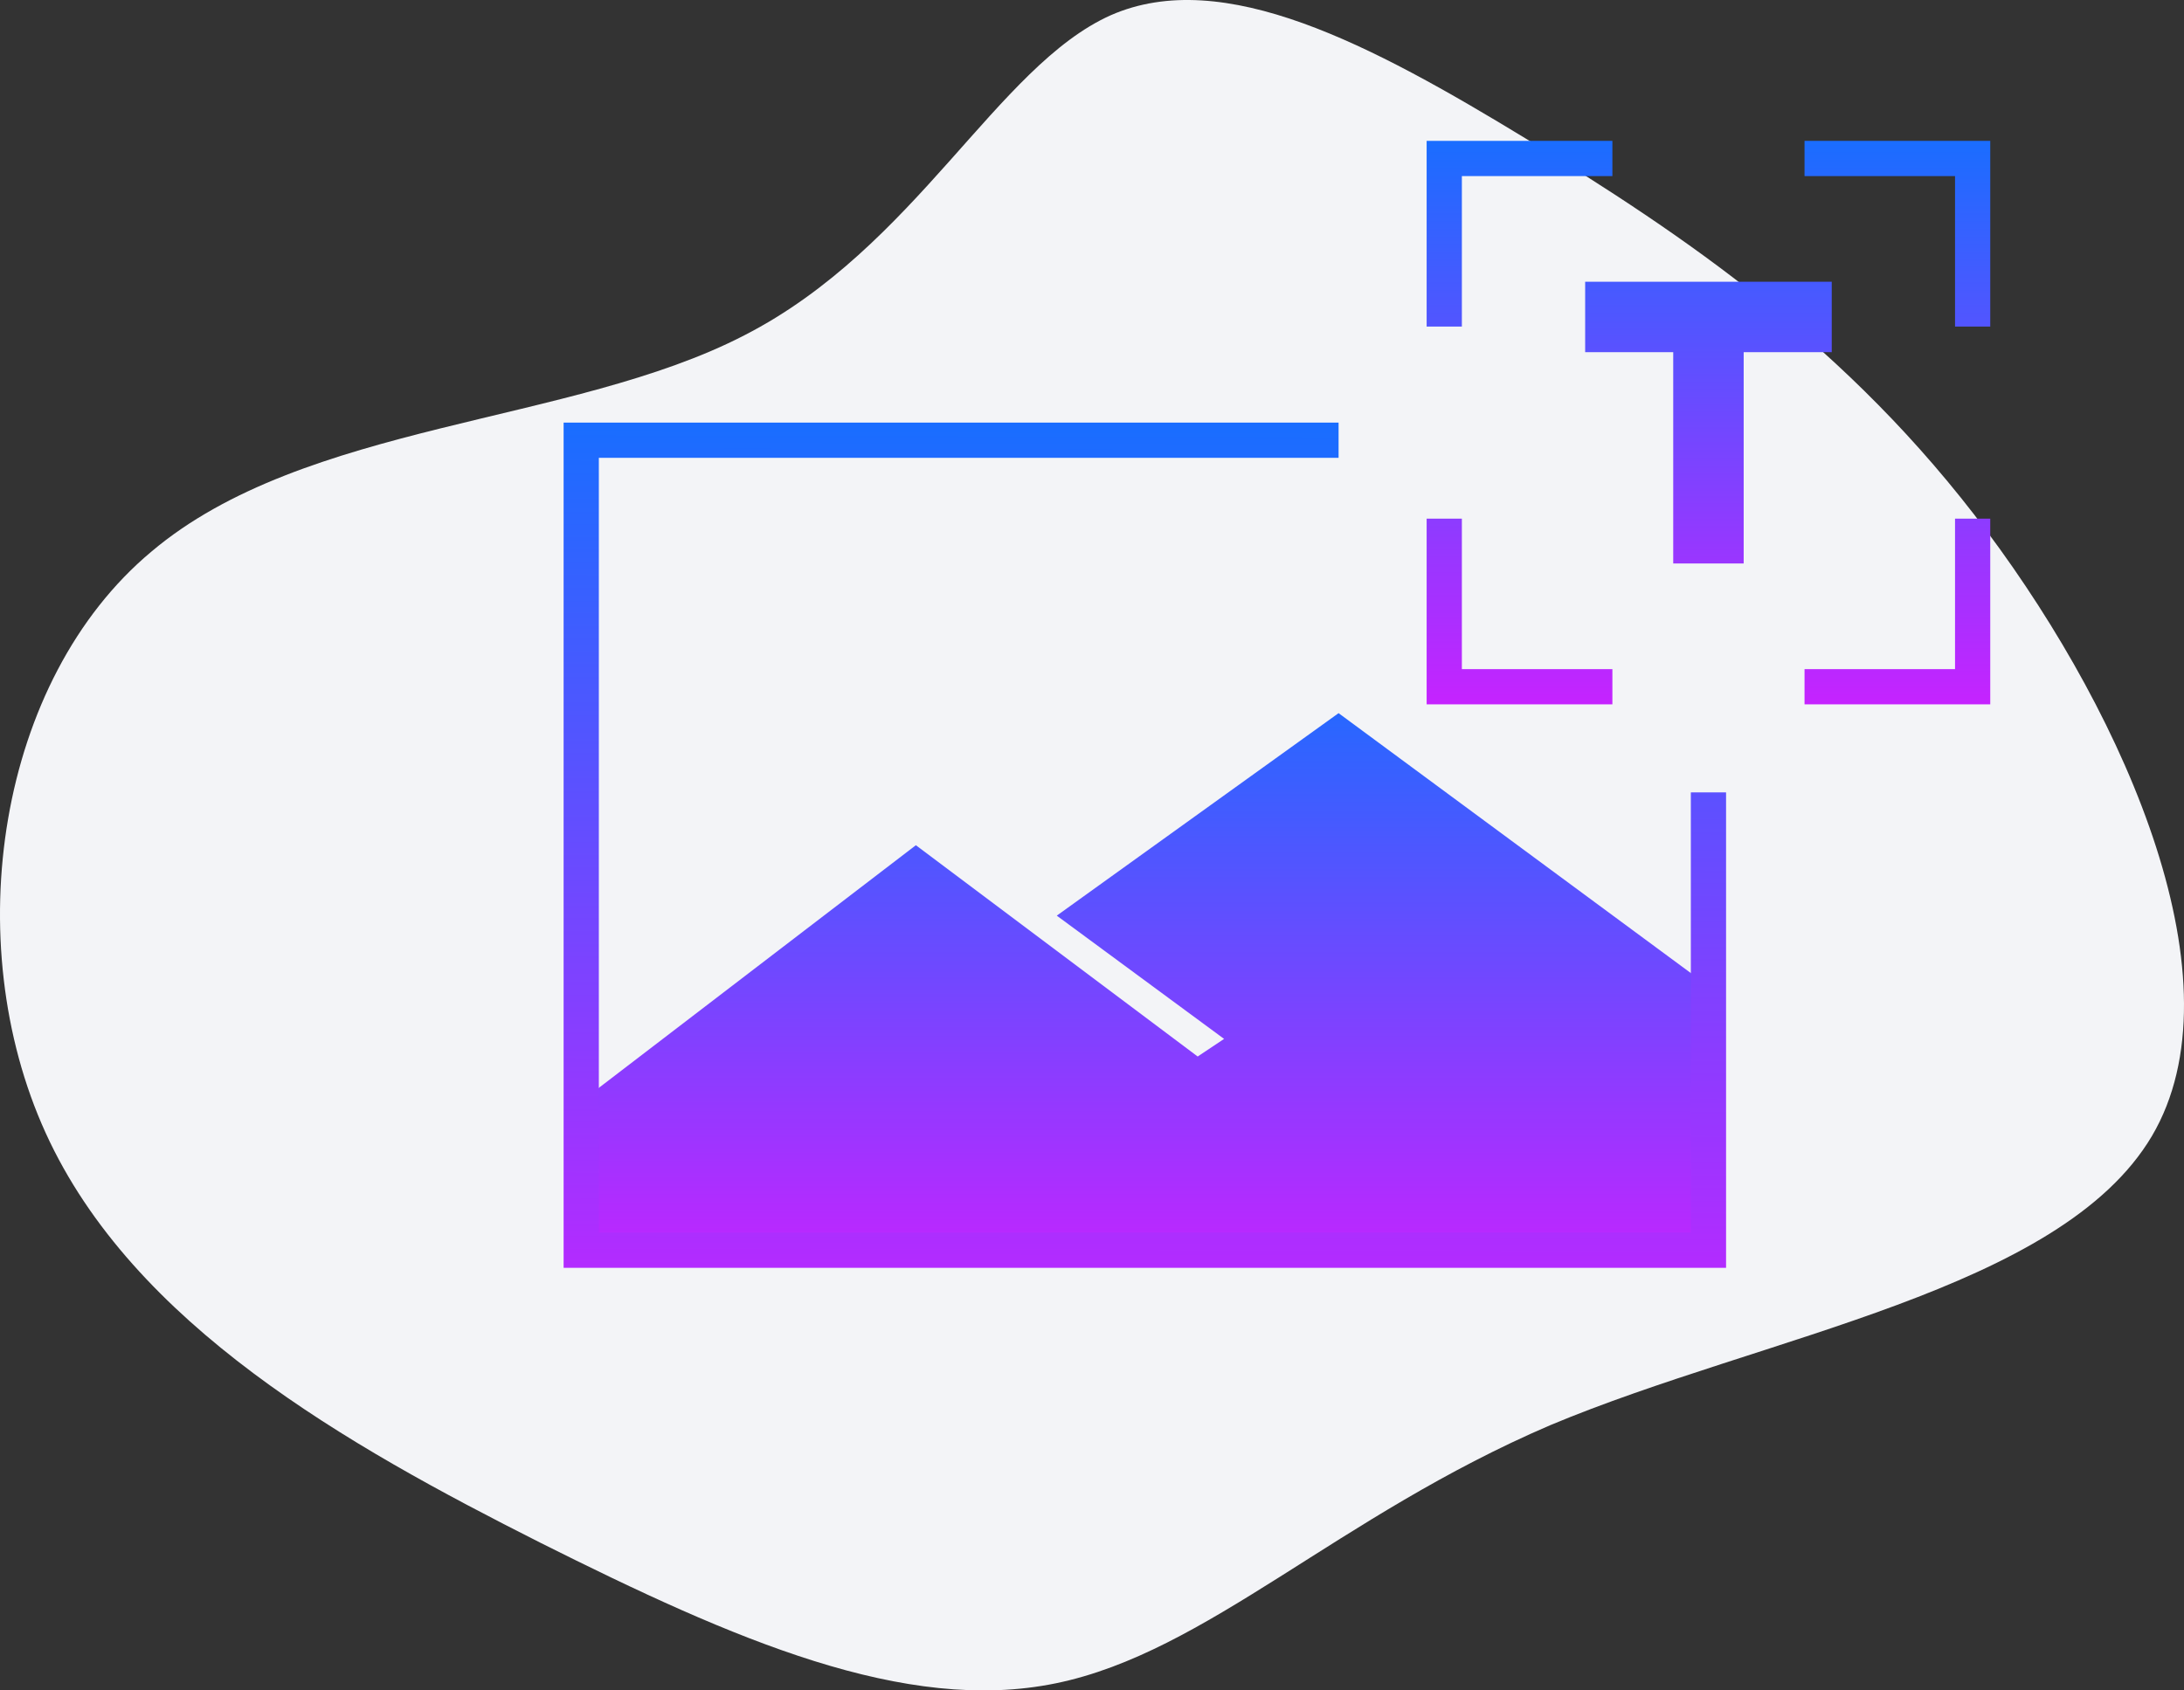 <svg width="124" height="96" viewBox="0 0 124 96" fill="none" xmlns="http://www.w3.org/2000/svg">
	<rect x="0" y="0" width="124" height="96" fill="#333333" stroke="none"/>
	<path d="M30.669 87.607C19.71 82.076 7.552 75.228 2.593 64.341C-2.367 53.455 -0.127 38.617 8.592 31.33C17.311 23.956 32.429 24.131 42.268 19.039C52.026 14.035 56.586 3.763 63.065 0.865C69.464 -1.944 77.863 2.533 86.662 7.889C95.541 13.332 104.9 19.566 112.819 30.189C120.818 40.9 127.297 55.825 122.178 64.517C116.978 73.296 100.18 75.843 88.022 80.935C75.943 86.115 68.504 93.841 59.945 95.596C51.386 97.352 41.708 93.138 30.669 87.607Z"
		  fill="#F3F4F7"/>
	<path fill-rule="evenodd" clip-rule="evenodd"
		  d="M102.455 8L113 8V18.546H111V10L102.455 10V8ZM81 8H91.546V10H83V18.546H81V8ZM81 29.454H83L83 38H91.546V40H81L81 29.454ZM113 29.454V40H102.455V38H111L111 29.454H113Z"
		  fill="url(#paint0_linear_917_1212)"/>
	<path d="M104 16H90V20H95V32H99V20H104V16Z" fill="url(#paint1_linear_917_1212)"/>
	<path d="M97 56L76 40.5L60 52L69.5 59L68 60L52 48L33 62.545V71H97V56Z" fill="url(#paint2_linear_917_1212)"/>
	<path d="M76 25L33 25L33 71L97 71L97 45" stroke="url(#paint3_linear_917_1212)" stroke-width="2"/>
	<defs>
		<linearGradient id="paint0_linear_917_1212" x1="97" y1="8" x2="97" y2="40.5" gradientUnits="userSpaceOnUse">
			<stop stop-color="#1A6DFF"/>
			<stop offset="1" stop-color="#C822FF"/>
		</linearGradient>
		<linearGradient id="paint1_linear_917_1212" x1="97" y1="8" x2="97" y2="40.5" gradientUnits="userSpaceOnUse">
			<stop stop-color="#1A6DFF"/>
			<stop offset="1" stop-color="#C822FF"/>
		</linearGradient>
		<linearGradient id="paint2_linear_917_1212" x1="28.311" y1="37.729" x2="28.311" y2="73.271"
						gradientUnits="userSpaceOnUse">
			<stop stop-color="#1A6DFF"/>
			<stop offset="1" stop-color="#C822FF"/>
		</linearGradient>
		<linearGradient id="paint3_linear_917_1212" x1="97" y1="78.667" x2="97.138" y2="24.521"
						gradientUnits="userSpaceOnUse">
			<stop stop-color="#C822FF"/>
			<stop offset="1" stop-color="#1A6DFF"/>
		</linearGradient>
	</defs>
</svg>
